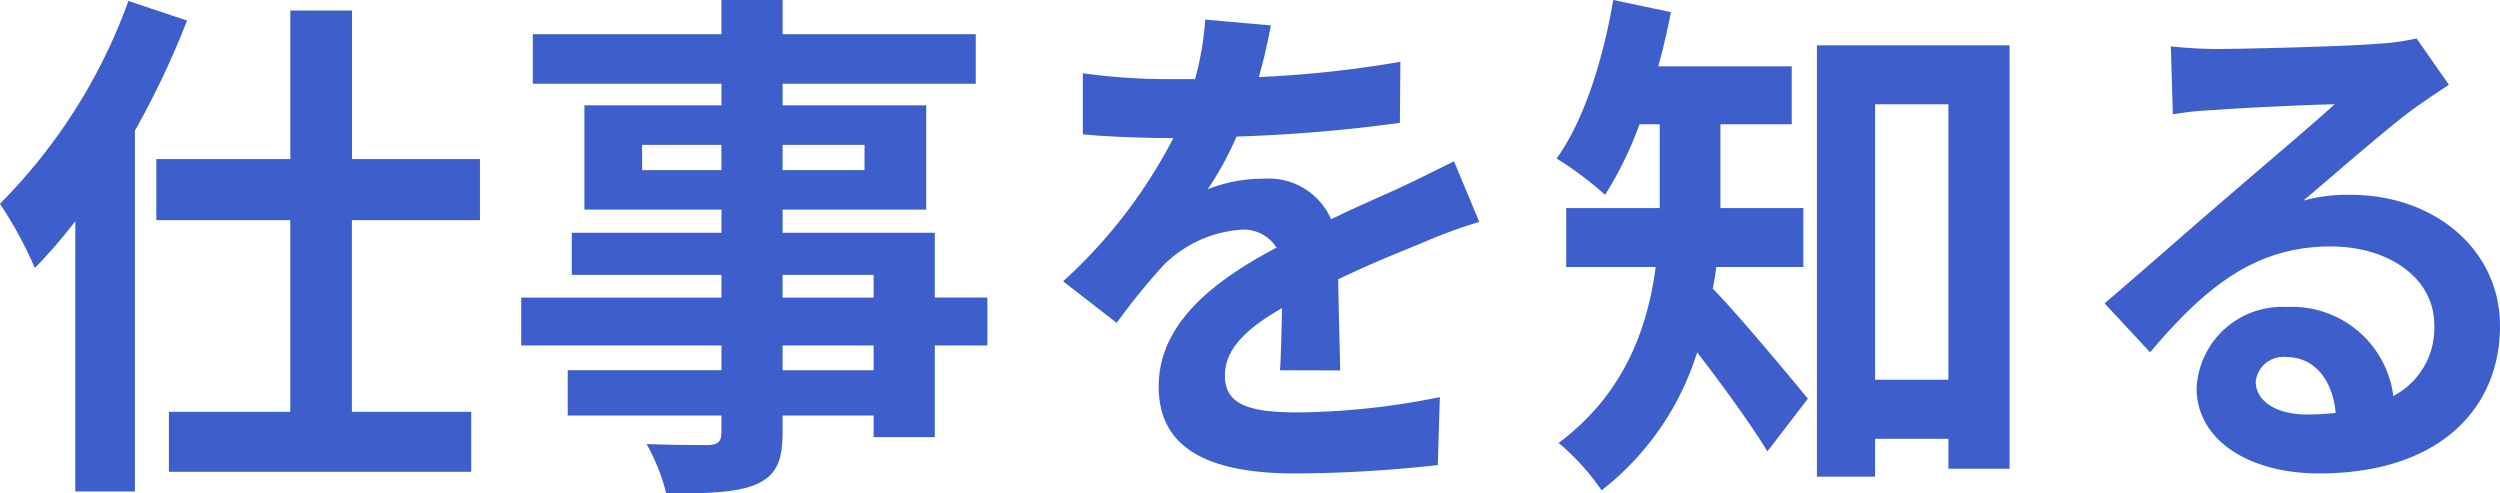 <svg xmlns="http://www.w3.org/2000/svg" width="170.863" height="33.728" viewBox="0 0 170.863 33.728">
  <g id="グループ化_1382" data-name="グループ化 1382" transform="translate(-480.816 -318.912)">
    <path id="パス_3996" data-name="パス 3996" d="M493.6,320.316a59.054,59.054,0,0,1-3.56,7.523V352.5h-4.078V334.03a35.631,35.631,0,0,1-2.765,3.2,27.414,27.414,0,0,0-2.385-4.391,37.863,37.863,0,0,0,8.779-13.859Zm11.267,13.642v13.1h8.156v4.1H492.36v-4.1h8.294v-13.1H491.5v-4.175h9.158V319.632h4.217v10.151h8.744v4.175Z" fill="#3e5fcb"/>
    <path id="パス_3997" data-name="パス 3997" d="M548.3,342.525h-3.595v6.263h-4.182v-1.475h-6.22v1.116c0,2.124-.485,2.987-1.832,3.6-1.314.54-3.18.612-6.118.612a13.486,13.486,0,0,0-1.347-3.383c1.659.071,3.7.071,4.251.071.656-.036.864-.252.864-.9v-1.116H519.617v-3.1h10.507v-1.692H516.438V339.25h13.686V337.7h-10.23v-2.88h10.23v-1.584h-9.366v-7.127h9.366v-1.475H517.232v-3.384h12.892v-2.34h4.182v2.34h13.2v3.384h-13.2v1.475h9.815v7.127h-9.815v1.584h10.4v4.428H548.3Zm-18.179-11.986v-1.728H524.7v1.728Zm4.182-1.728v1.728h5.6v-1.728Zm0,10.439h6.22V337.7h-6.22Zm6.22,3.275h-6.22v1.692h6.22Z" fill="#3e5fcb"/>
    <path id="パス_3998" data-name="パス 3998" d="M568.3,344.217c.069-1.044.1-2.7.139-4.247-2.524,1.439-3.906,2.843-3.906,4.607,0,1.98,1.624,2.52,4.977,2.52a50.342,50.342,0,0,0,9.712-1.044l-.139,4.643a90.955,90.955,0,0,1-9.677.576c-5.357,0-9.4-1.332-9.4-5.939,0-4.535,4.147-7.415,8.053-9.5a2.643,2.643,0,0,0-2.385-1.224,8.317,8.317,0,0,0-5.357,2.448,45.205,45.205,0,0,0-3.179,3.924l-3.663-2.844a34.674,34.674,0,0,0,7.534-9.791h-.415c-1.383,0-3.9-.072-5.772-.252v-4.175a42.321,42.321,0,0,0,6.014.4h1.659a20.69,20.69,0,0,0,.691-4.068l4.493.4c-.173.864-.415,2.088-.829,3.528a76.315,76.315,0,0,0,9.676-1.044l-.034,4.175a107.131,107.131,0,0,1-11.163.936,22.1,22.1,0,0,1-1.971,3.6,10.318,10.318,0,0,1,3.872-.721,4.642,4.642,0,0,1,4.562,2.773c1.763-.865,3.214-1.477,4.631-2.124,1.313-.613,2.522-1.224,3.767-1.836l1.728,4.139a35.394,35.394,0,0,0-4.078,1.512c-1.521.612-3.456,1.4-5.565,2.412.035,1.98.1,4.608.139,6.227Z" fill="#3e5fcb"/>
    <path id="パス_3999" data-name="パス 3999" d="M598.117,337.162c-.069.5-.138,1.008-.242,1.476,1.8,1.836,5.53,6.335,6.5,7.523l-2.766,3.6c-1.14-1.872-3.11-4.573-4.8-6.768a19.2,19.2,0,0,1-6.533,9.431,15.962,15.962,0,0,0-2.937-3.239c4.493-3.348,6.083-7.847,6.636-12.023h-6.117v-4.031h6.393v-5.724h-1.382a25.5,25.5,0,0,1-2.35,4.823,23.23,23.23,0,0,0-3.319-2.483c1.868-2.592,3.18-6.731,3.871-10.835l3.941.828c-.242,1.26-.519,2.484-.864,3.707h9.124v3.96h-4.873v5.724h5.668v4.031Zm20.045-15.154v28.94H613.98V348.9h-5.01v2.592h-3.975v-29.48Zm-4.182,22.857V326.039h-5.01v18.826Z" fill="#3e5fcb"/>
    <path id="パス_4000" data-name="パス 4000" d="M648.188,324.707q-1.245.81-2.384,1.62c-1.832,1.332-5.427,4.5-7.57,6.3a11.081,11.081,0,0,1,3.215-.4c5.806,0,10.23,3.78,10.23,8.963,0,5.616-4.113,10.079-12.373,10.079-4.77,0-8.364-2.267-8.364-5.832a5.844,5.844,0,0,1,6.152-5.543,6.973,6.973,0,0,1,7.293,6.083,5.228,5.228,0,0,0,2.8-4.859c0-3.2-3.111-5.363-7.085-5.363-5.253,0-8.675,2.916-12.338,7.235l-3.111-3.347c2.419-2.052,6.533-5.688,8.572-7.416,1.9-1.655,5.46-4.643,7.153-6.191-1.762.036-6.463.252-8.26.4a21.566,21.566,0,0,0-2.8.288l-.137-4.644a30.006,30.006,0,0,0,3.11.18c1.8,0,9.124-.18,11.06-.361a15.94,15.94,0,0,0,2.627-.359Zm-7.742,22.426c-.207-2.3-1.486-3.816-3.352-3.816a1.887,1.887,0,0,0-2.109,1.692c0,1.332,1.453,2.231,3.457,2.231A17.327,17.327,0,0,0,640.446,347.133Z" fill="#3e5fcb"/>
  </g>
</svg>
